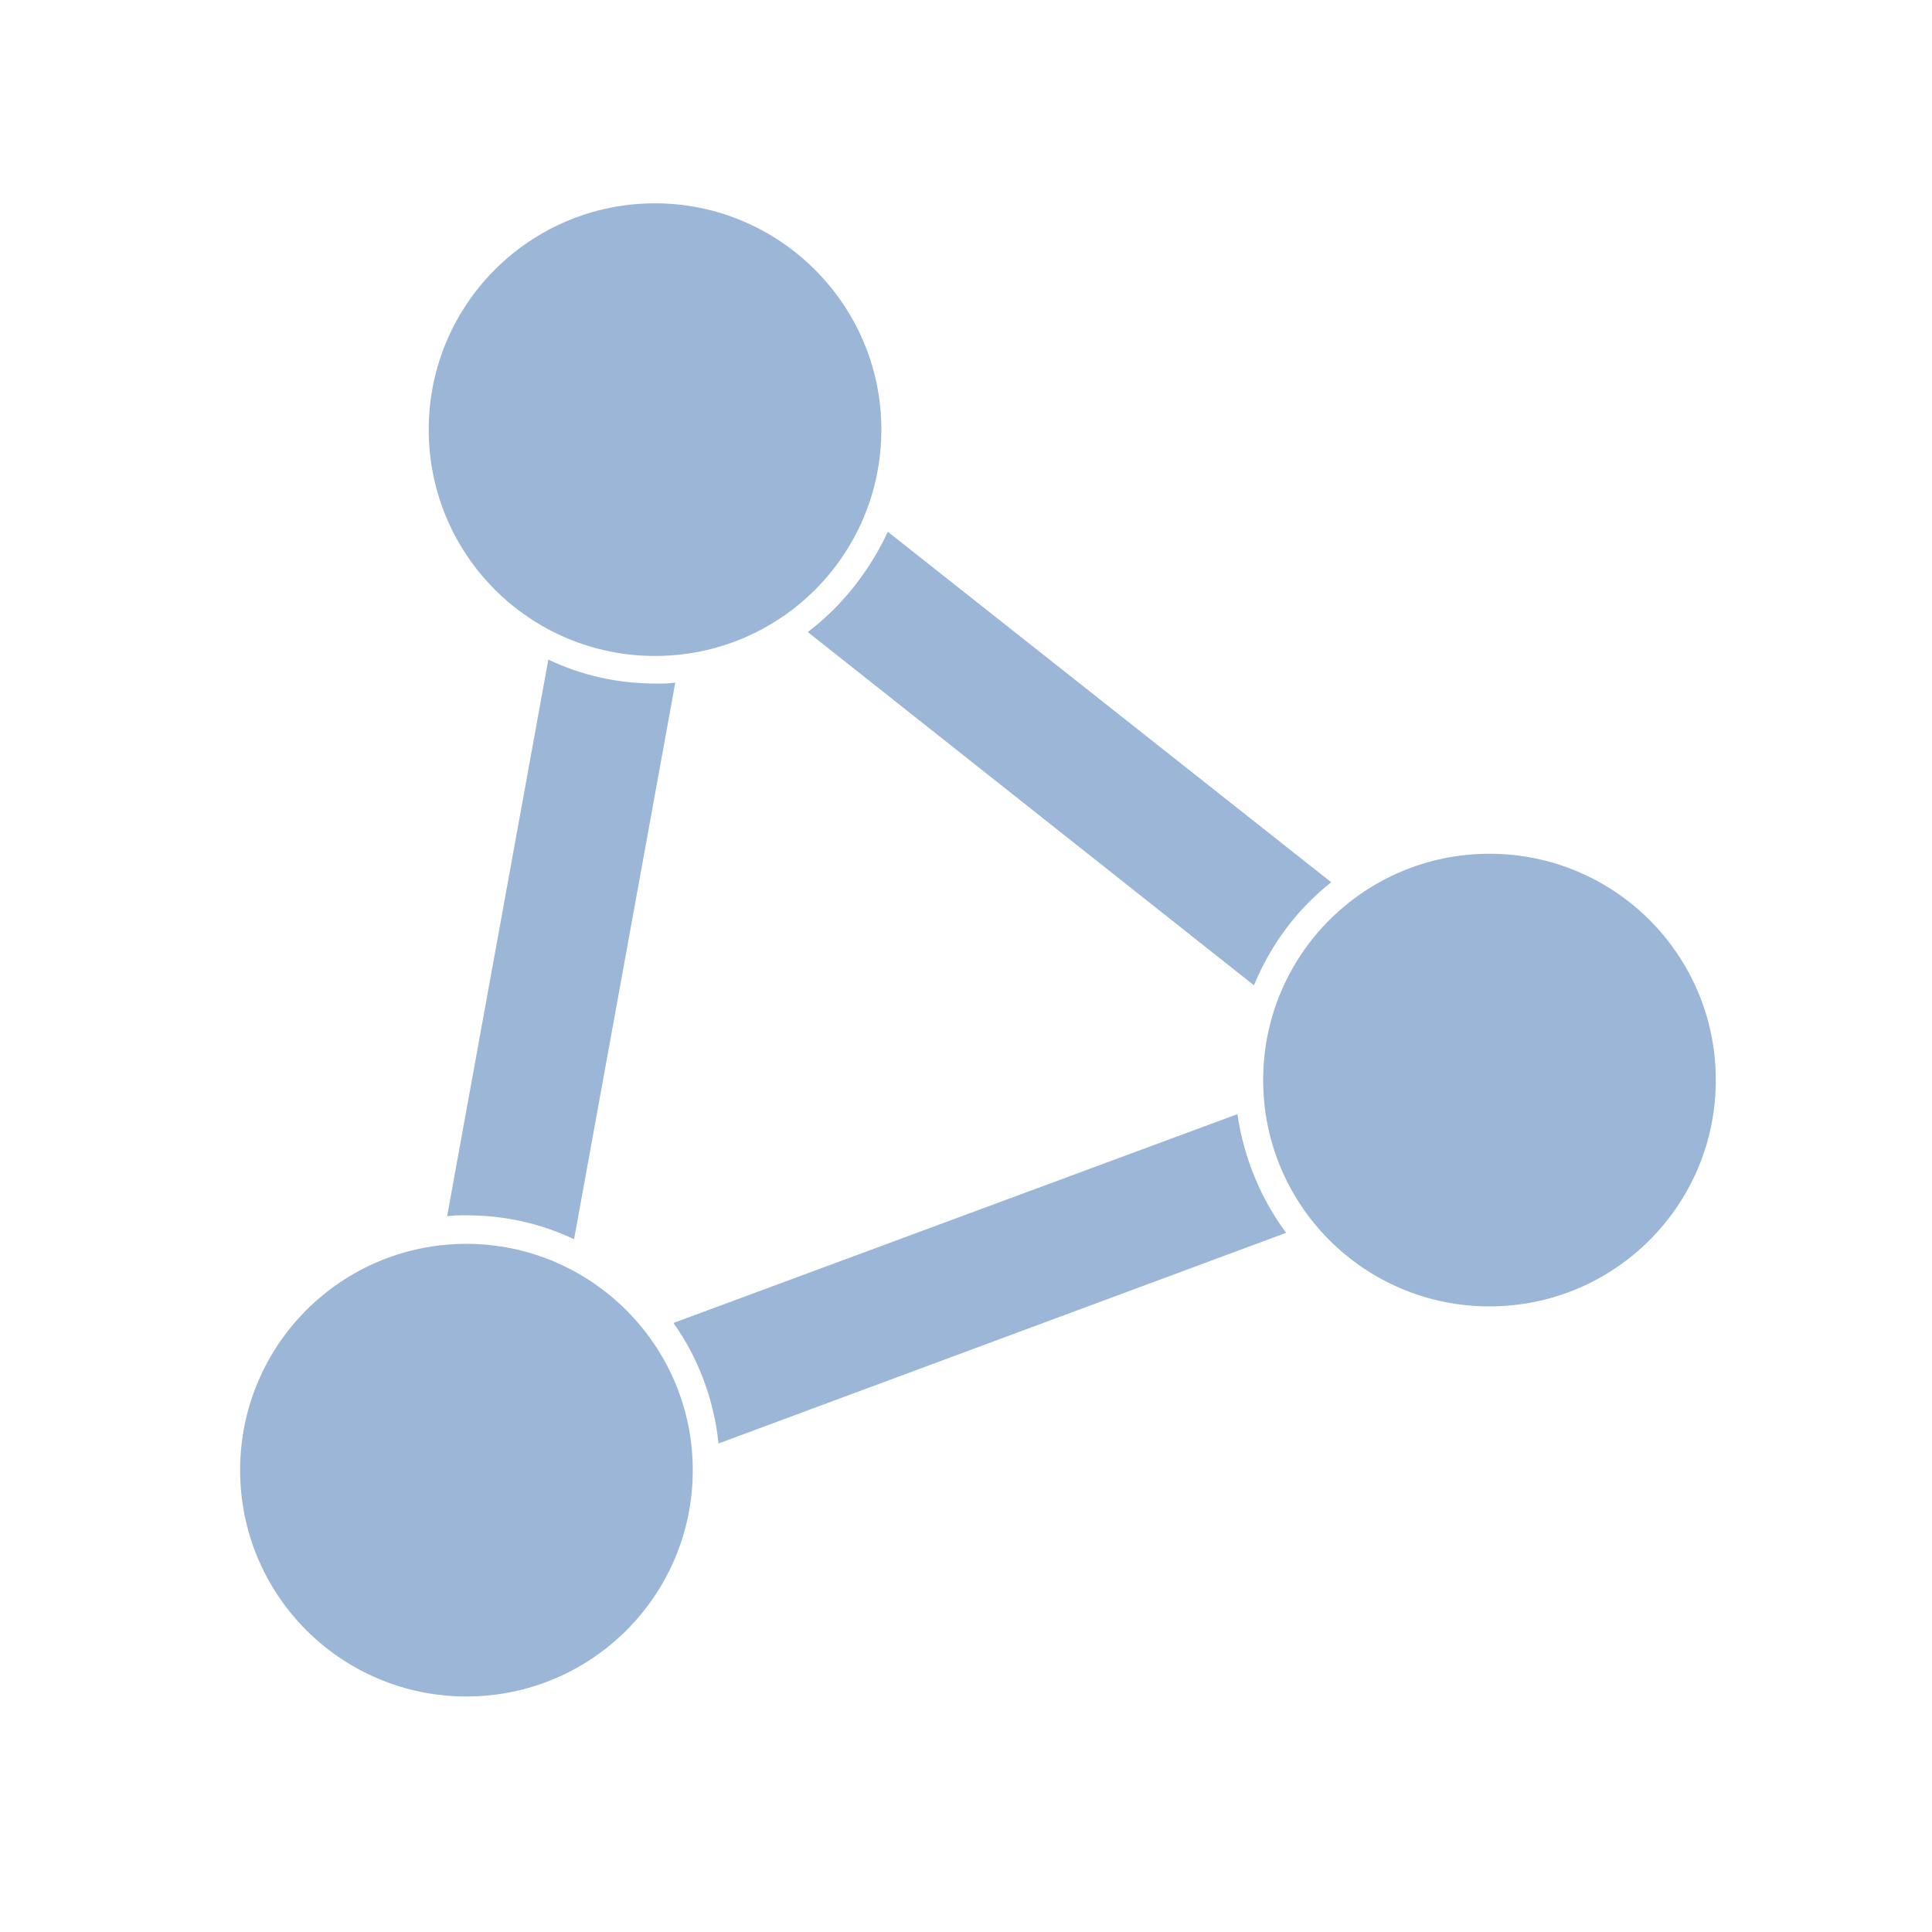 <svg version="1.1" id="Layer_1" xmlns="http://www.w3.org/2000/svg" x="0" y="0" width="210" height="210" viewBox="85 -85 210 210" xml:space="preserve"><style>.st0{fill:#9cb6d8}</style><path class="st0" d="M135.7 47.1c4.2 0 8.1.9 11.7 2.6l11-60.5c-.7.1-1.4.1-2.1.1-4.2 0-8.1-.9-11.7-2.6l-11 60.5c.6-.1 1.3-.1 2.1-.1zm83.8-11l-61.3 22.7c2.7 3.8 4.4 8.3 4.9 13.1L224.8 49c-2.7-3.6-4.6-8.1-5.3-12.9zm-46.7-52.4l48.5 38.4c1.8-4.4 4.7-8.3 8.4-11.2l-48.2-38.1c-2 4.3-5 8.1-8.7 10.9z"/><path class="st0" d="M246.9 7.8c-13.6 0-24.6 11-24.6 24.6s11 24.6 24.6 24.6c13.6 0 24.6-11 24.6-24.6s-11-24.6-24.6-24.6zM135.7 50.2c-13.6 0-24.6 11-24.6 24.6s11 24.6 24.6 24.6c13.6 0 24.6-11 24.6-24.6s-11.1-24.6-24.6-24.6zm20.5-113.1c-13.6 0-24.6 11-24.6 24.6s11 24.6 24.6 24.6c13.6 0 24.6-11 24.6-24.6s-11.1-24.6-24.6-24.6z"/></svg>